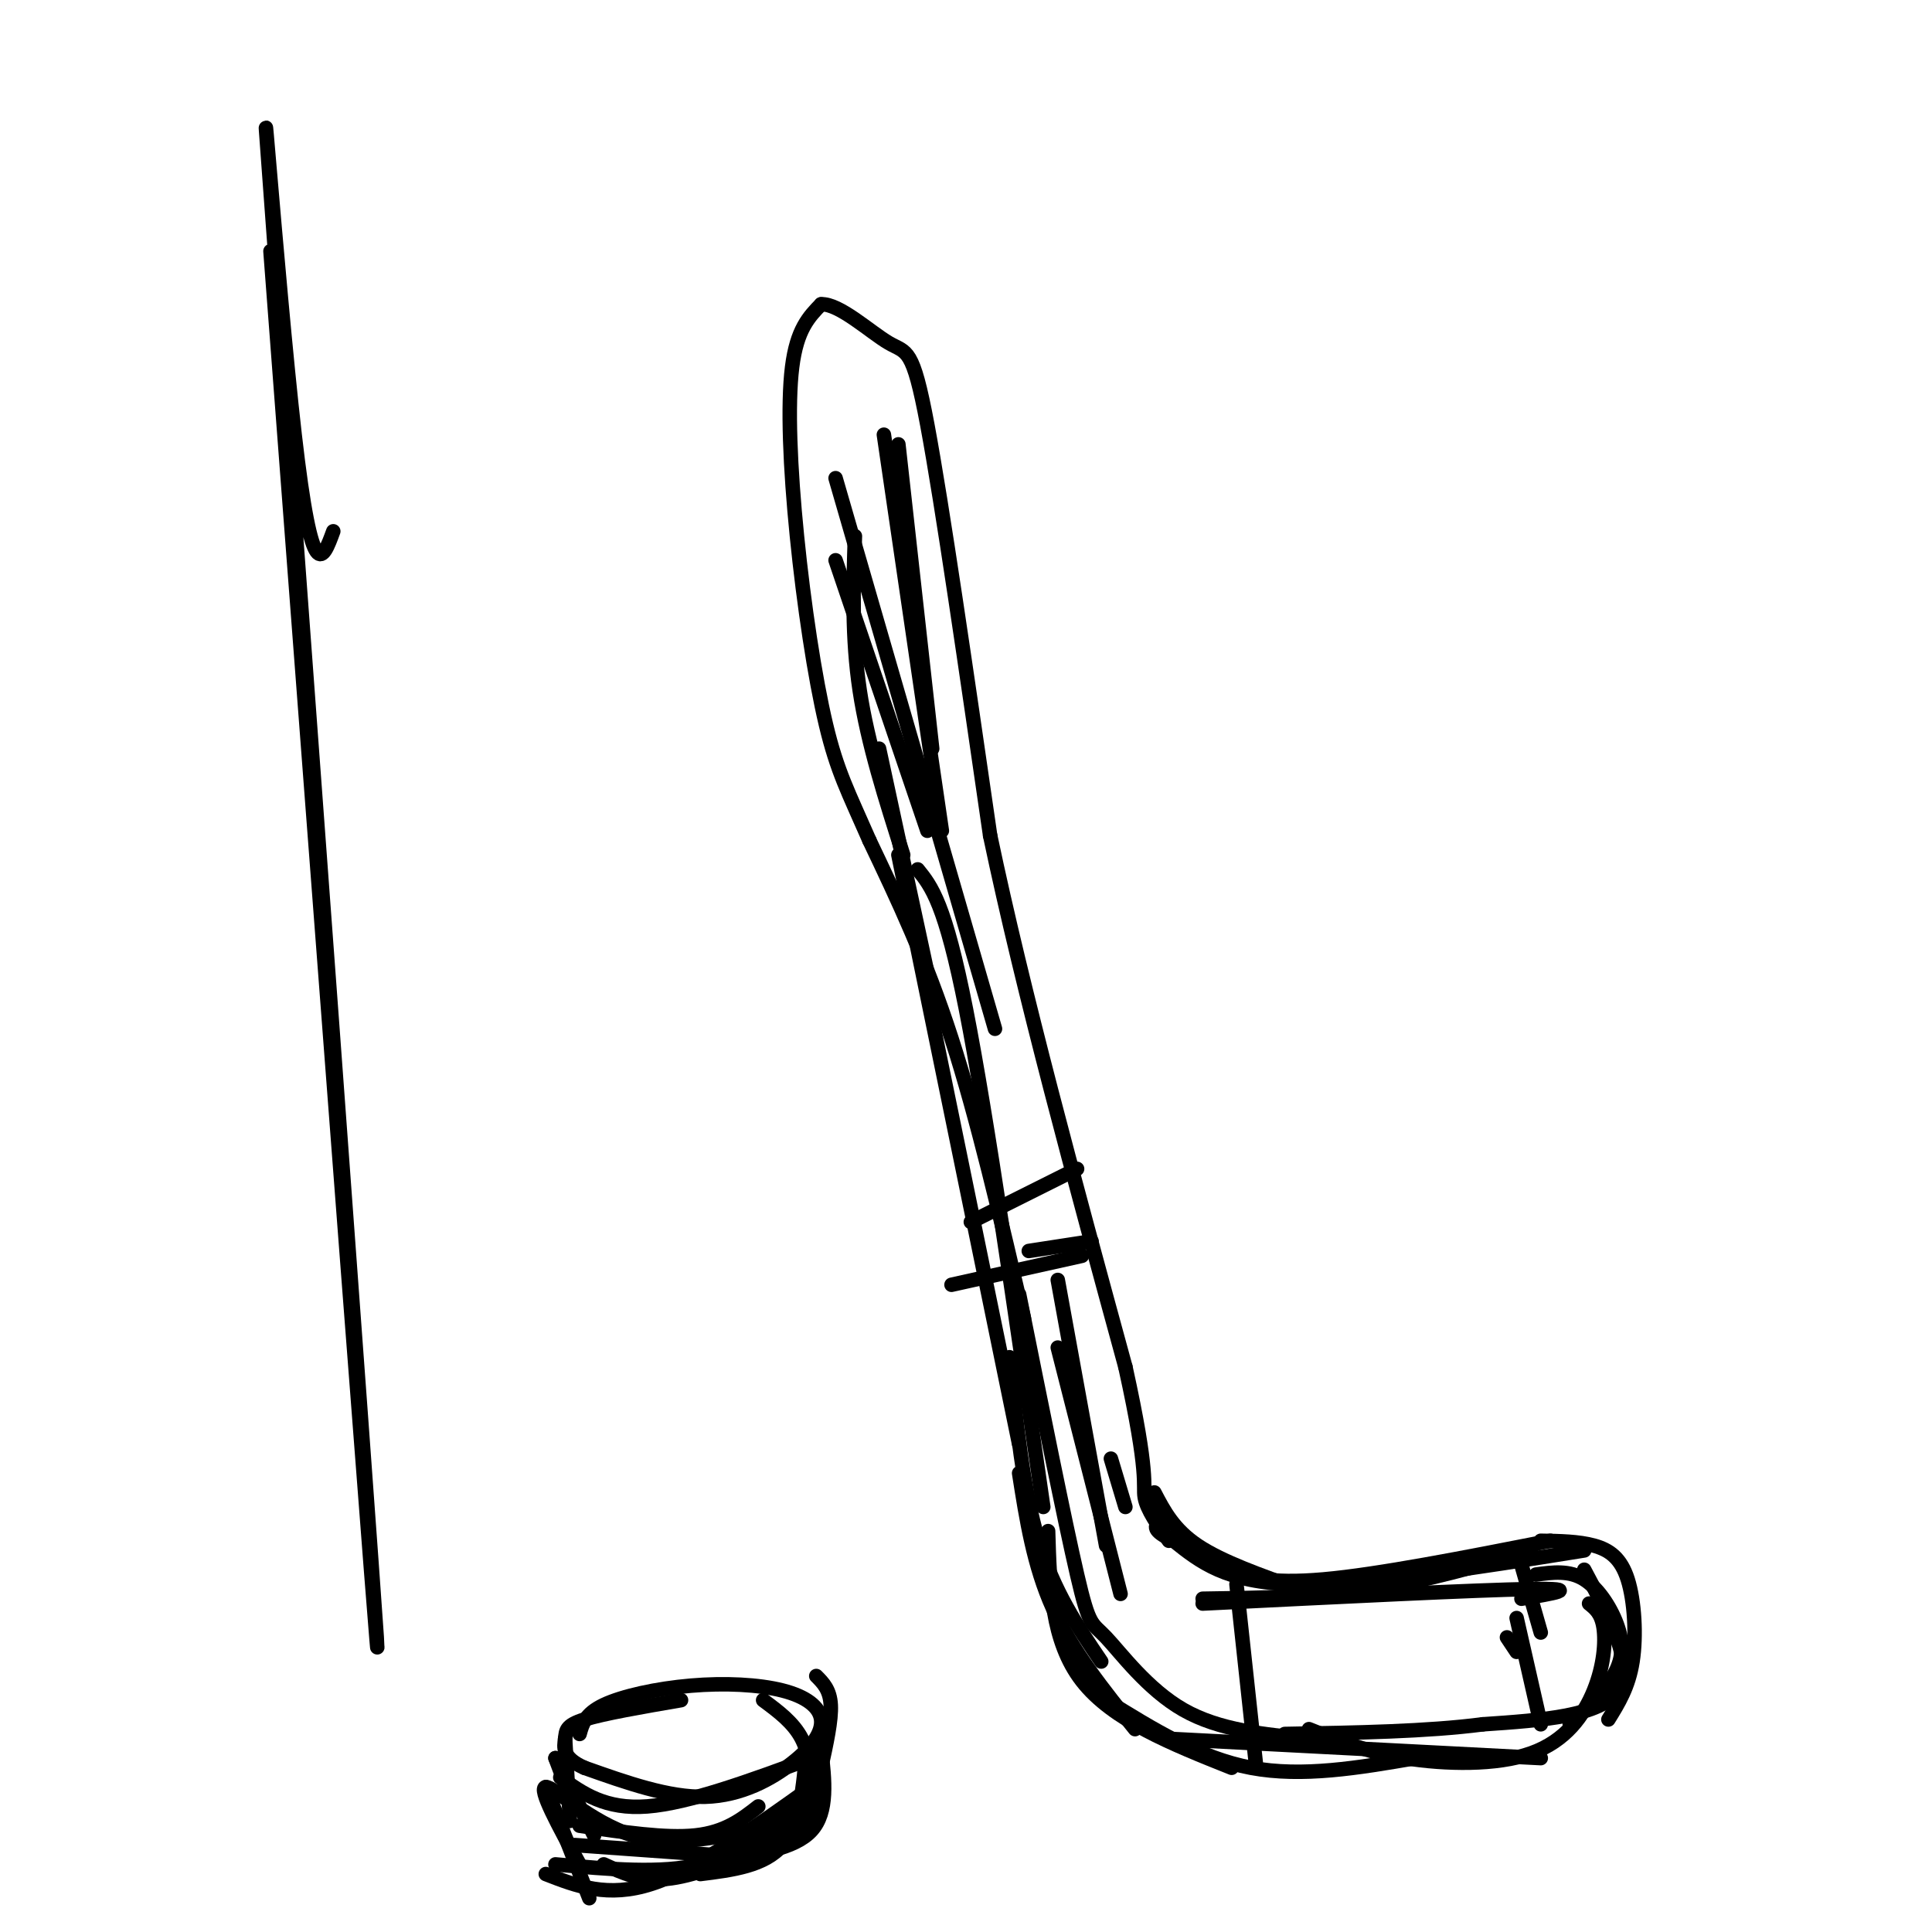 <svg viewBox='0 0 400 400' version='1.1' xmlns='http://www.w3.org/2000/svg' xmlns:xlink='http://www.w3.org/1999/xlink'><g fill='none' stroke='#000000' stroke-width='3' stroke-linecap='round' stroke-linejoin='round'><path d='M328,325c5.250,9.833 10.500,19.667 7,25c-3.500,5.333 -15.750,6.167 -28,7'/><path d='M307,357c-11.500,1.500 -26.250,1.750 -41,2'/><path d='M328,321c-22.917,3.667 -45.833,7.333 -60,7c-14.167,-0.333 -19.583,-4.667 -25,-9'/><path d='M243,319c-4.667,-2.167 -3.833,-3.083 -3,-4'/><path d='M271,360c-9.286,-0.881 -18.571,-1.762 -26,-6c-7.429,-4.238 -13.000,-11.833 -16,-15c-3.000,-3.167 -3.429,-1.905 -6,-13c-2.571,-11.095 -7.286,-34.548 -12,-58'/><path d='M212,273c-4.833,-20.750 -9.667,-41.500 -15,-58c-5.333,-16.500 -11.167,-28.750 -17,-41'/><path d='M180,174c-4.340,-9.931 -6.689,-14.260 -9,-24c-2.311,-9.740 -4.584,-24.892 -6,-39c-1.416,-14.108 -1.976,-27.174 -1,-35c0.976,-7.826 3.488,-10.413 6,-13'/><path d='M170,63c3.774,-0.202 10.208,5.792 14,8c3.792,2.208 4.940,0.631 8,17c3.060,16.369 8.030,50.685 13,85'/><path d='M205,173c6.833,32.500 17.417,71.250 28,110'/><path d='M233,283c5.022,22.711 3.578,24.489 4,27c0.422,2.511 2.711,5.756 5,9'/><path d='M314,335c0.000,0.000 5.000,22.000 5,22'/><path d='M256,328c0.000,0.000 4.000,37.000 4,37'/><path d='M312,339c0.000,0.000 2.000,3.000 2,3'/><path d='M315,324c0.000,0.000 4.000,14.000 4,14'/><path d='M223,242c0.000,0.000 -22.000,11.000 -22,11'/><path d='M226,257c0.000,0.000 -13.000,2.000 -13,2'/><path d='M177,111c-0.333,10.500 -0.667,21.000 1,32c1.667,11.000 5.333,22.500 9,34'/><path d='M173,116c0.000,0.000 19.000,56.000 19,56'/><path d='M183,90c0.000,0.000 12.000,82.000 12,82'/><path d='M186,92c0.000,0.000 7.000,63.000 7,63'/><path d='M173,99c0.000,0.000 33.000,114.000 33,114'/><path d='M182,155c0.000,0.000 11.000,51.000 11,51'/><path d='M219,265c0.000,0.000 10.000,55.000 10,55'/><path d='M219,279c0.000,0.000 13.000,51.000 13,51'/><path d='M230,302c0.000,0.000 3.000,10.000 3,10'/><path d='M318,326c3.458,-0.470 6.917,-0.940 10,1c3.083,1.940 5.792,6.292 7,10c1.208,3.708 0.917,6.774 -1,10c-1.917,3.226 -5.458,6.613 -9,10'/><path d='M319,319c3.917,0.065 7.833,0.131 11,1c3.167,0.869 5.583,2.542 7,7c1.417,4.458 1.833,11.702 1,17c-0.833,5.298 -2.917,8.649 -5,12'/><path d='M329,332c1.276,1.018 2.552,2.035 3,5c0.448,2.965 0.069,7.877 -2,13c-2.069,5.123 -5.826,10.456 -13,13c-7.174,2.544 -17.764,2.298 -26,1c-8.236,-1.298 -14.118,-3.649 -20,-6'/><path d='M319,364c0.000,0.000 -77.000,-4.000 -77,-4'/><path d='M293,364c-11.667,2.000 -23.333,4.000 -34,2c-10.667,-2.000 -20.333,-8.000 -30,-14'/><path d='M315,331c6.500,-1.083 13.000,-2.167 2,-2c-11.000,0.167 -39.500,1.583 -68,3'/><path d='M317,321c-10.833,3.167 -21.667,6.333 -33,8c-11.333,1.667 -23.167,1.833 -35,2'/><path d='M321,319c-17.833,3.500 -35.667,7.000 -47,8c-11.333,1.000 -16.167,-0.500 -21,-2'/><path d='M269,329c-8.000,-2.833 -16.000,-5.667 -21,-9c-5.000,-3.333 -7.000,-7.167 -9,-11'/><path d='M255,366c-12.333,-4.917 -24.667,-9.833 -31,-18c-6.333,-8.167 -6.667,-19.583 -7,-31'/><path d='M235,358c-6.500,-8.083 -13.000,-16.167 -17,-25c-4.000,-8.833 -5.500,-18.417 -7,-28'/><path d='M228,344c-4.917,-7.250 -9.833,-14.500 -13,-25c-3.167,-10.500 -4.583,-24.250 -6,-38'/><path d='M216,312c-5.833,-40.500 -11.667,-81.000 -16,-103c-4.333,-22.000 -7.167,-25.500 -10,-29'/><path d='M120,359c0.581,-2.086 1.161,-4.173 5,-6c3.839,-1.827 10.935,-3.395 18,-4c7.065,-0.605 14.097,-0.248 19,1c4.903,1.248 7.675,3.386 8,6c0.325,2.614 -1.797,5.704 -6,9c-4.203,3.296 -10.487,6.799 -18,7c-7.513,0.201 -16.257,-2.899 -25,-6'/><path d='M121,366c-4.774,-2.095 -4.208,-4.333 -4,-6c0.208,-1.667 0.060,-2.762 4,-4c3.940,-1.238 11.970,-2.619 20,-4'/><path d='M169,347c1.417,1.417 2.833,2.833 3,6c0.167,3.167 -0.917,8.083 -2,13'/><path d='M115,364c0.000,0.000 8.000,16.000 8,16'/><path d='M168,370c-11.917,8.500 -23.833,17.000 -33,20c-9.167,3.000 -15.583,0.500 -22,-2'/><path d='M115,386c11.000,1.000 22.000,2.000 30,0c8.000,-2.000 13.000,-7.000 18,-12'/><path d='M117,360c0.000,0.000 1.000,17.000 1,17'/><path d='M167,362c-0.667,7.833 -1.333,15.667 -5,20c-3.667,4.333 -10.333,5.167 -17,6'/><path d='M157,383c-6.833,2.750 -13.667,5.500 -19,6c-5.333,0.500 -9.167,-1.250 -13,-3'/><path d='M120,386c-4.333,-7.911 -8.667,-15.822 -7,-16c1.667,-0.178 9.333,7.378 18,10c8.667,2.622 18.333,0.311 28,-2'/><path d='M159,378c5.667,-0.833 5.833,-1.917 6,-3'/><path d='M158,352c3.137,2.321 6.274,4.643 8,8c1.726,3.357 2.042,7.750 2,11c-0.042,3.250 -0.440,5.357 -3,7c-2.560,1.643 -7.280,2.821 -12,4'/><path d='M170,362c0.750,6.583 1.500,13.167 -2,17c-3.500,3.833 -11.250,4.917 -19,6'/><path d='M122,393c0.000,0.000 -9.000,-23.000 -9,-23'/><path d='M119,382c0.000,0.000 28.000,2.000 28,2'/><path d='M120,378c8.917,1.333 17.833,2.667 24,2c6.167,-0.667 9.583,-3.333 13,-6'/><path d='M168,364c-12.667,4.667 -25.333,9.333 -34,10c-8.667,0.667 -13.333,-2.667 -18,-6'/><path d='M115,364c0.000,0.000 3.000,8.000 3,8'/><path d='M211,299c0.000,0.000 -25.000,-122.000 -25,-122'/><path d='M224,260c0.000,0.000 -27.000,6.000 -27,6'/><path d='M56,52c11.744,154.619 23.488,309.238 22,287c-1.488,-22.238 -16.208,-221.333 -21,-286c-4.792,-64.667 0.345,5.095 4,37c3.655,31.905 5.827,25.952 8,20'/></g>
</svg>